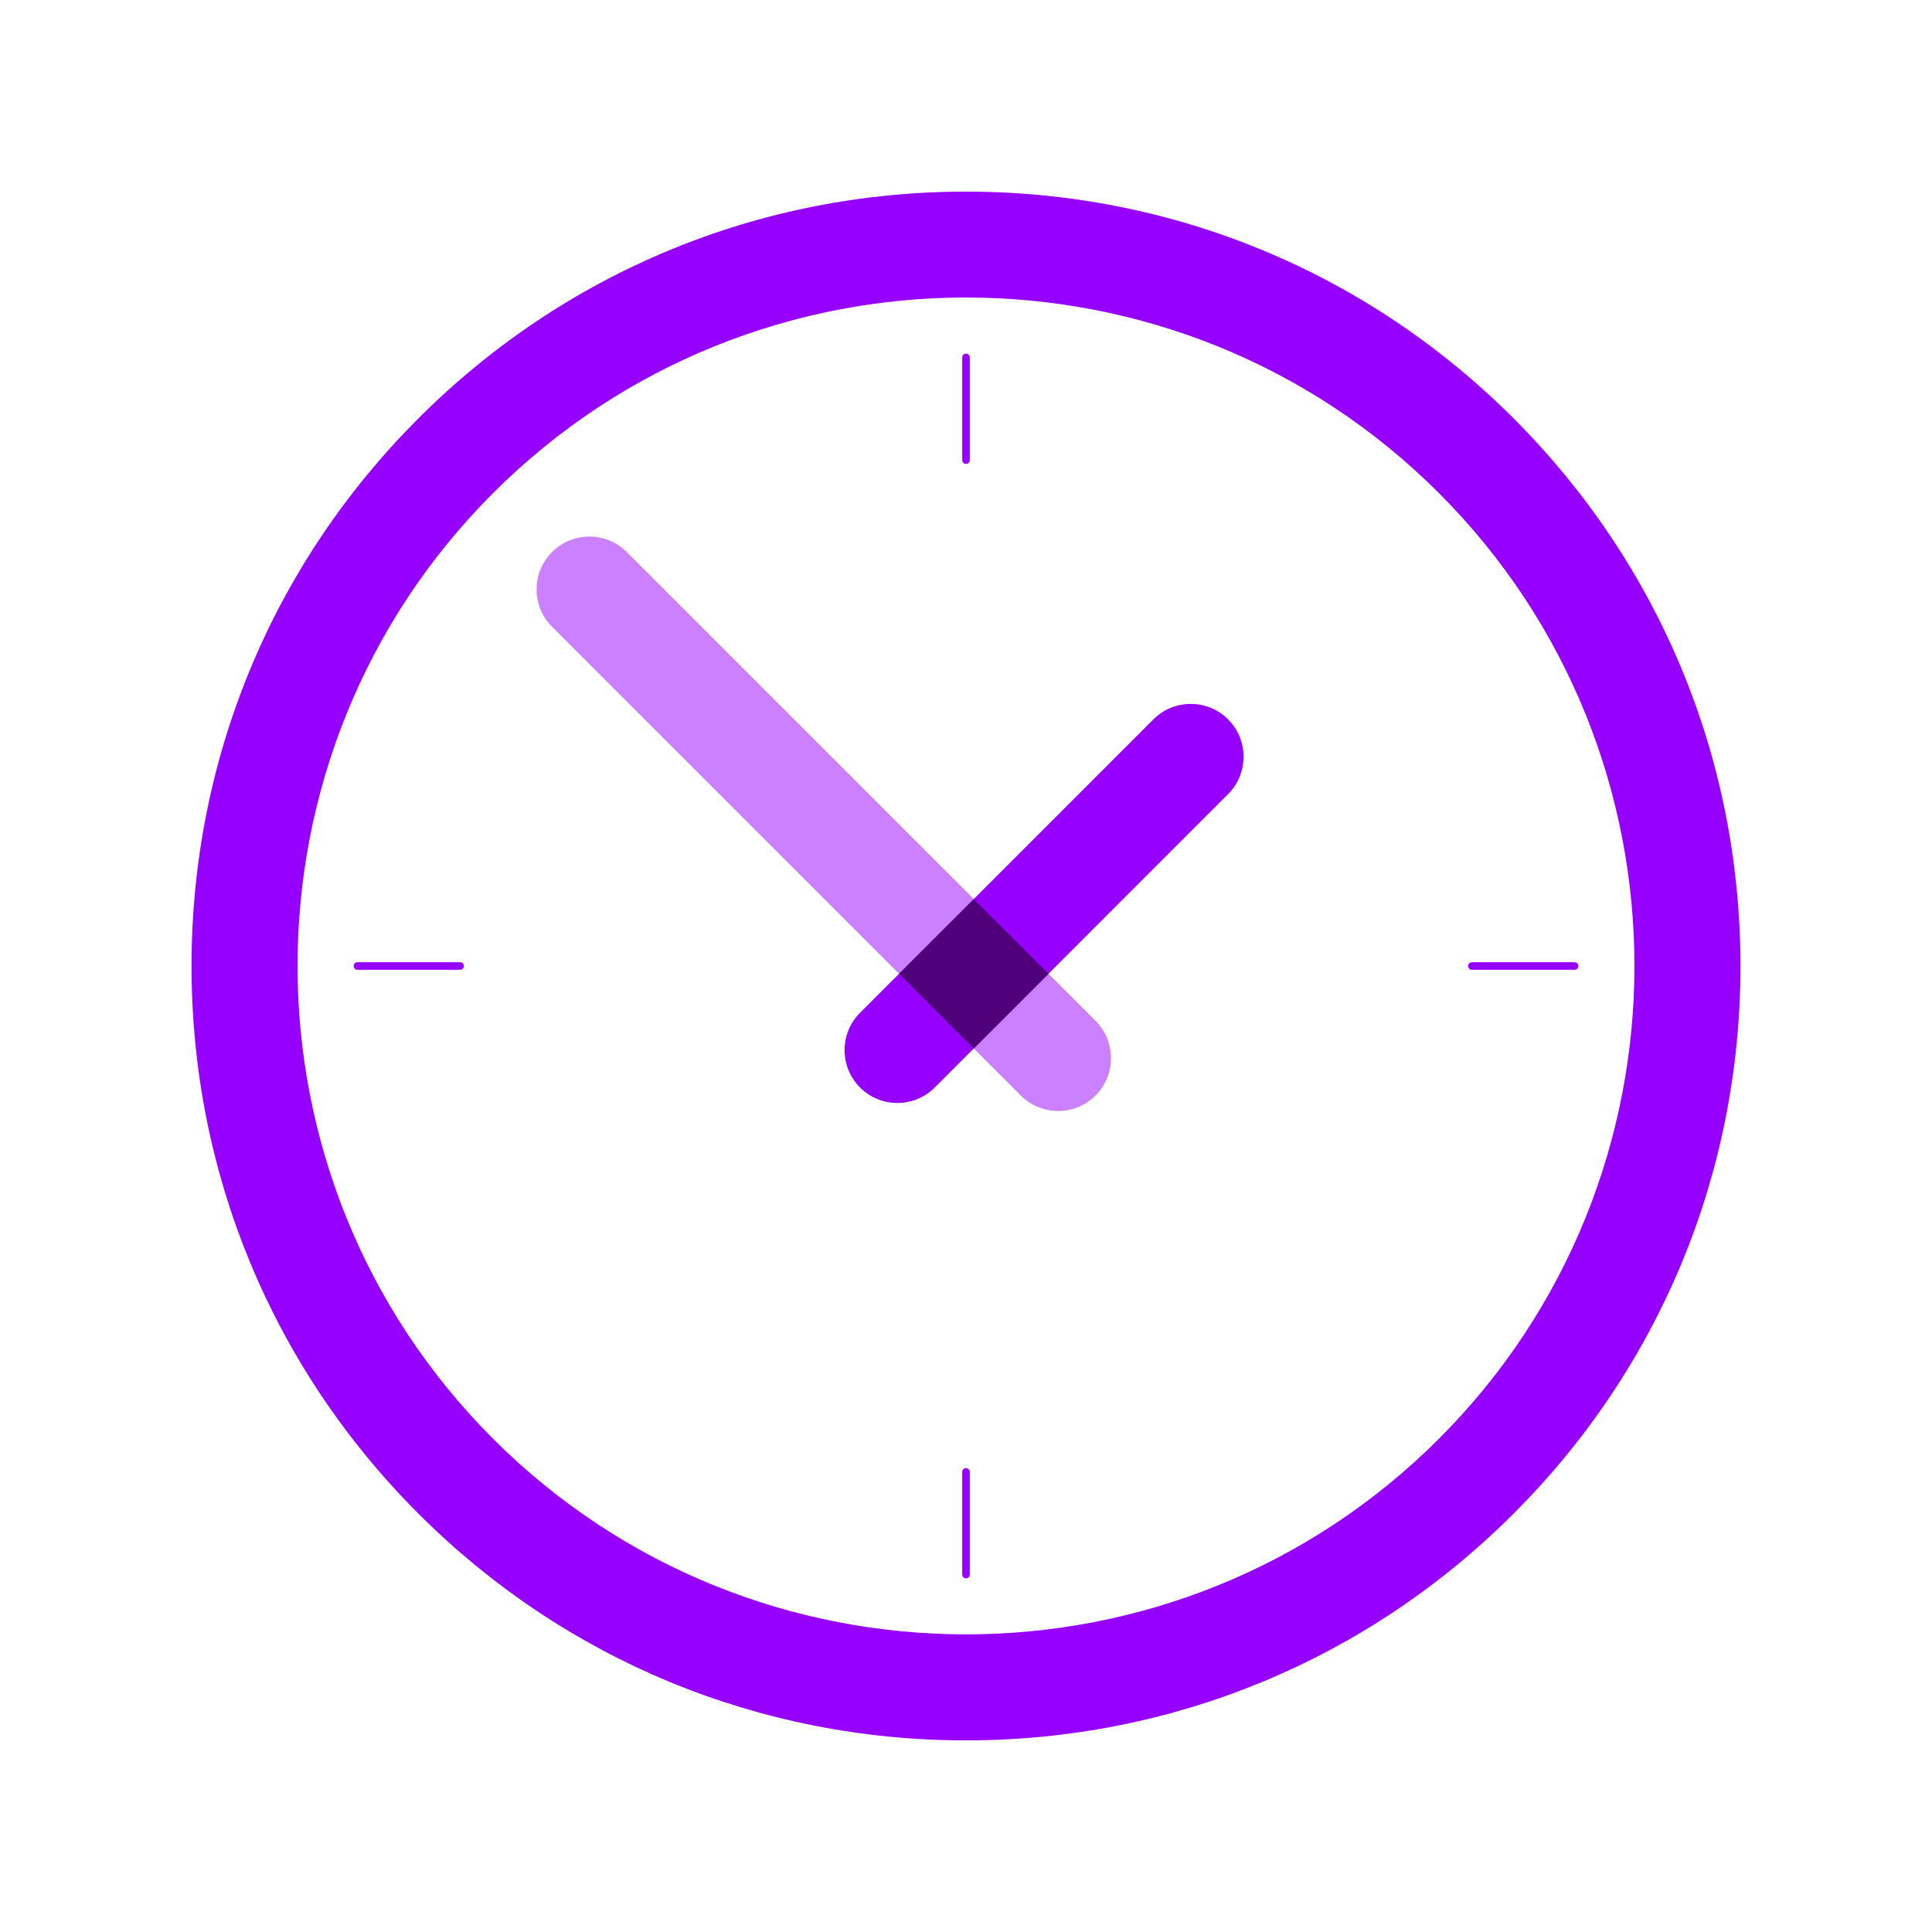 <?xml version="1.0" encoding="UTF-8"?><svg id="Design" xmlns="http://www.w3.org/2000/svg" xmlns:xlink="http://www.w3.org/1999/xlink" viewBox="0 0 256 256"><defs><style>.cls-1{clip-path:url(#clippath);}.cls-2,.cls-3{fill:none;}.cls-2,.cls-4,.cls-5,.cls-6{stroke-width:0px;}.cls-3{stroke:#9600ff;stroke-linecap:round;stroke-miterlimit:10;}.cls-4{fill:#50007b;}.cls-5{fill:#9600ff;}.cls-6{fill:#ca80ff;}</style><clipPath id="clippath"><path class="cls-2" d="m162.74,105.23l-38.87,38.87c-2.73,2.73-7.17,2.73-9.9,0s-2.73-7.17,0-9.9l38.87-38.87c2.73-2.73,7.17-2.73,9.9,0,2.73,2.73,2.73,7.17,0,9.9Z"/></clipPath></defs><path class="cls-6" d="m140.21,147.21c-1.79,0-3.58-.68-4.95-2.05l-62.11-62.11c-2.73-2.73-2.73-7.17,0-9.9,2.73-2.73,7.17-2.73,9.9,0l62.11,62.11c2.73,2.73,2.73,7.17,0,9.9-1.37,1.37-3.16,2.05-4.95,2.05Z"/><path class="cls-5" d="m128,230.61c-27.41,0-53.18-10.67-72.56-30.05-19.38-19.38-30.06-45.15-30.06-72.56s10.67-53.18,30.06-72.56c19.38-19.38,45.15-30.05,72.56-30.05s53.18,10.67,72.56,30.05c19.38,19.38,30.06,45.15,30.06,72.56s-10.67,53.18-30.06,72.56c-19.38,19.38-45.15,30.05-72.56,30.05Zm0-191.19c-22.69,0-45.38,8.64-62.66,25.91-34.55,34.55-34.55,90.77,0,125.32,34.55,34.55,90.77,34.55,125.32,0,34.55-34.55,34.55-90.77,0-125.32-17.28-17.28-39.97-25.91-62.66-25.91Z"/><path class="cls-5" d="m118.91,146.15c-1.79,0-3.58-.68-4.95-2.05-2.73-2.73-2.73-7.17,0-9.9l38.87-38.88c2.73-2.73,7.17-2.73,9.9,0,2.73,2.73,2.73,7.17,0,9.9l-38.87,38.88c-1.37,1.37-3.16,2.05-4.95,2.05Z"/><g class="cls-1"><path class="cls-4" d="m145.16,145.16c-2.73,2.73-7.17,2.73-9.9,0l-62.11-62.11c-2.73-2.73-2.73-7.17,0-9.9,2.73-2.73,7.17-2.73,9.9,0l62.11,62.11c2.73,2.73,2.73,7.17,0,9.9Z"/></g><line class="cls-3" x1="128" y1="47.36" x2="128" y2="60.97"/><line class="cls-3" x1="128" y1="195.03" x2="128" y2="208.64"/><line class="cls-3" x1="208.64" y1="128" x2="195.03" y2="128"/><line class="cls-3" x1="60.97" y1="128" x2="47.36" y2="128"/></svg>